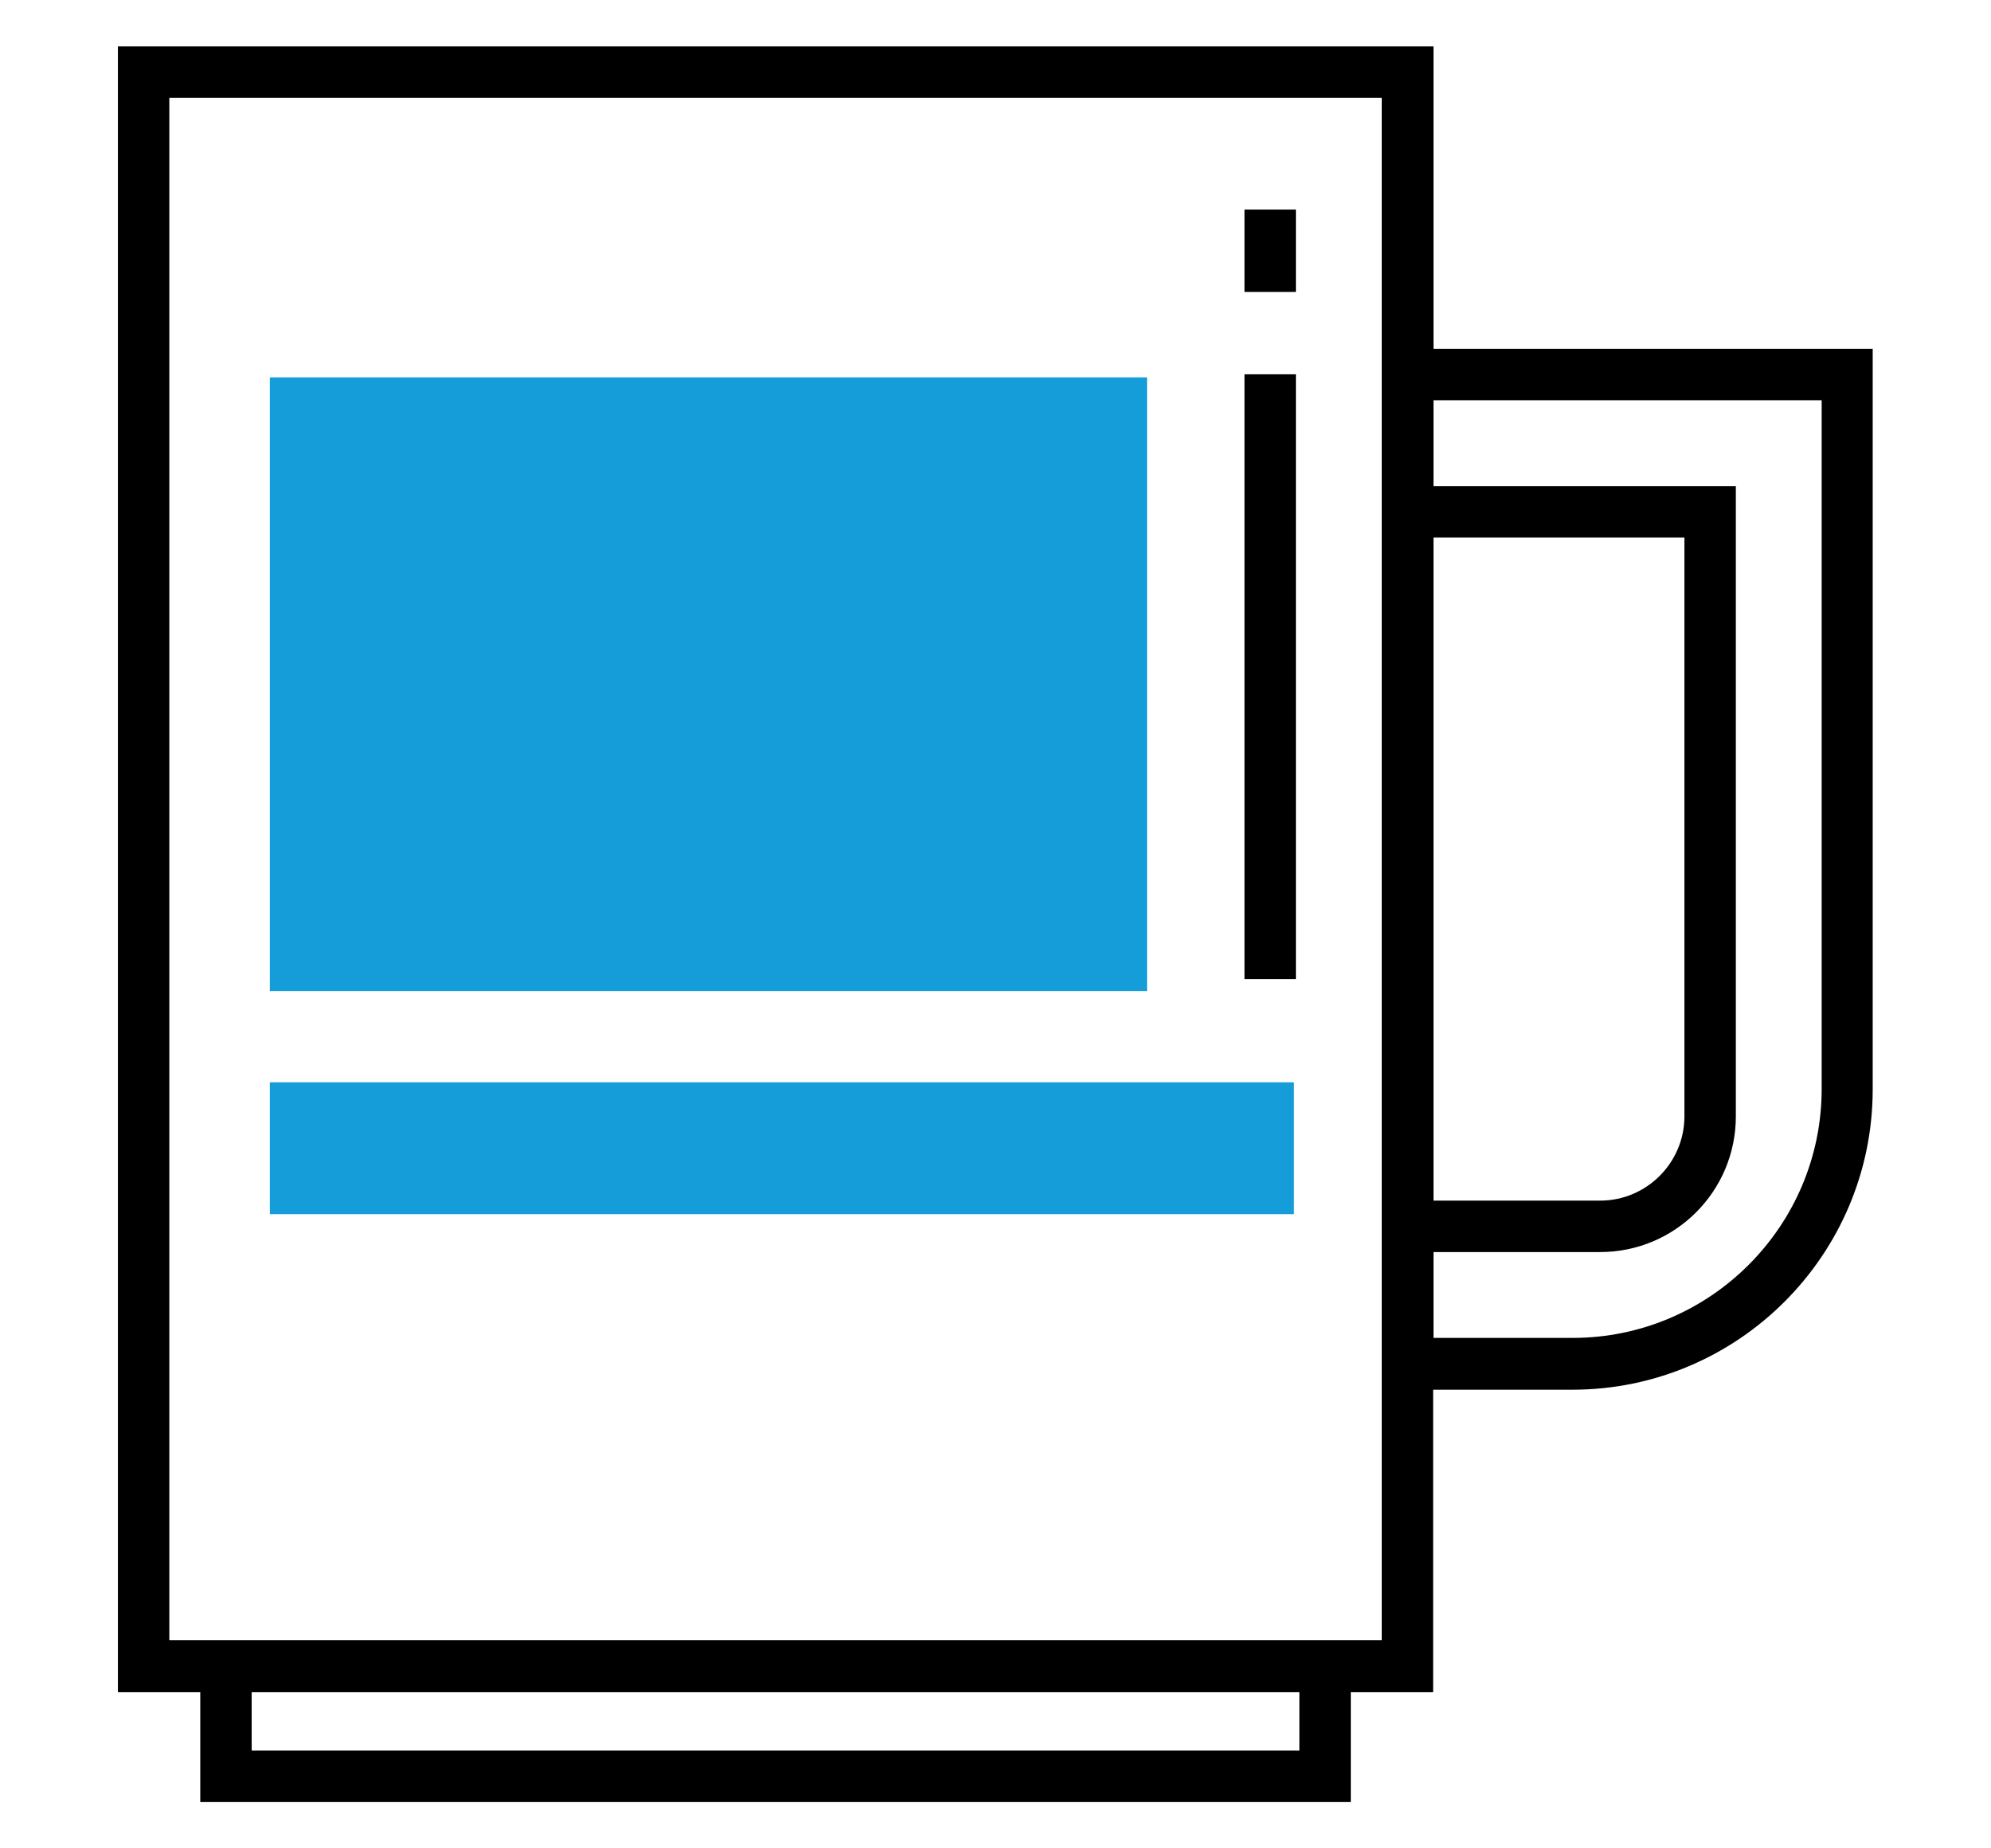 <?xml version="1.0" encoding="utf-8"?>
<!-- Generator: Adobe Illustrator 21.0.0, SVG Export Plug-In . SVG Version: 6.00 Build 0)  -->
<svg version="1.1" id="Capa_1" xmlns="http://www.w3.org/2000/svg" xmlns:xlink="http://www.w3.org/1999/xlink" x="0px" y="0px"
	 viewBox="0 0 515 478" style="enable-background:new 0 0 515 478;" xml:space="preserve">
<style type="text/css">
	.st0{fill:#149DD8;}
</style>
<g>
	<g>
		<path d="M370.8,90.2V12H30.5v425.6h21.3V466h297.6v-28.4h21.3v-78.2h36c42.9,0,77.7-34.9,77.7-77.7V90.2H370.8z M370.8,139h64.9
			v149.7c0,12-9.8,21.8-21.8,21.8h-43.1V139z M336.1,452.7h-271v-15.1h271V452.7z M357.4,424.2H43.8V25.3h313.6V424.2z M471.2,281.6
			c0,35.5-28.9,64.4-64.4,64.4h-36v-22.2h43.1c19.4,0,35.1-15.7,35.1-35.1v-163h-78.2v-22.2h100.4V281.6z M471.2,281.6"/>
		<rect x="321.9" y="54.2" width="13.3" height="21.3"/>
		<rect x="321.9" y="96.8" width="13.3" height="156.4"/>
	</g>
	<rect x="69.8" y="97.6" class="st0" width="226.9" height="158.7"/>
	<rect x="69.8" y="279.9" class="st0" width="264.9" height="34.1"/>
</g>
</svg>
